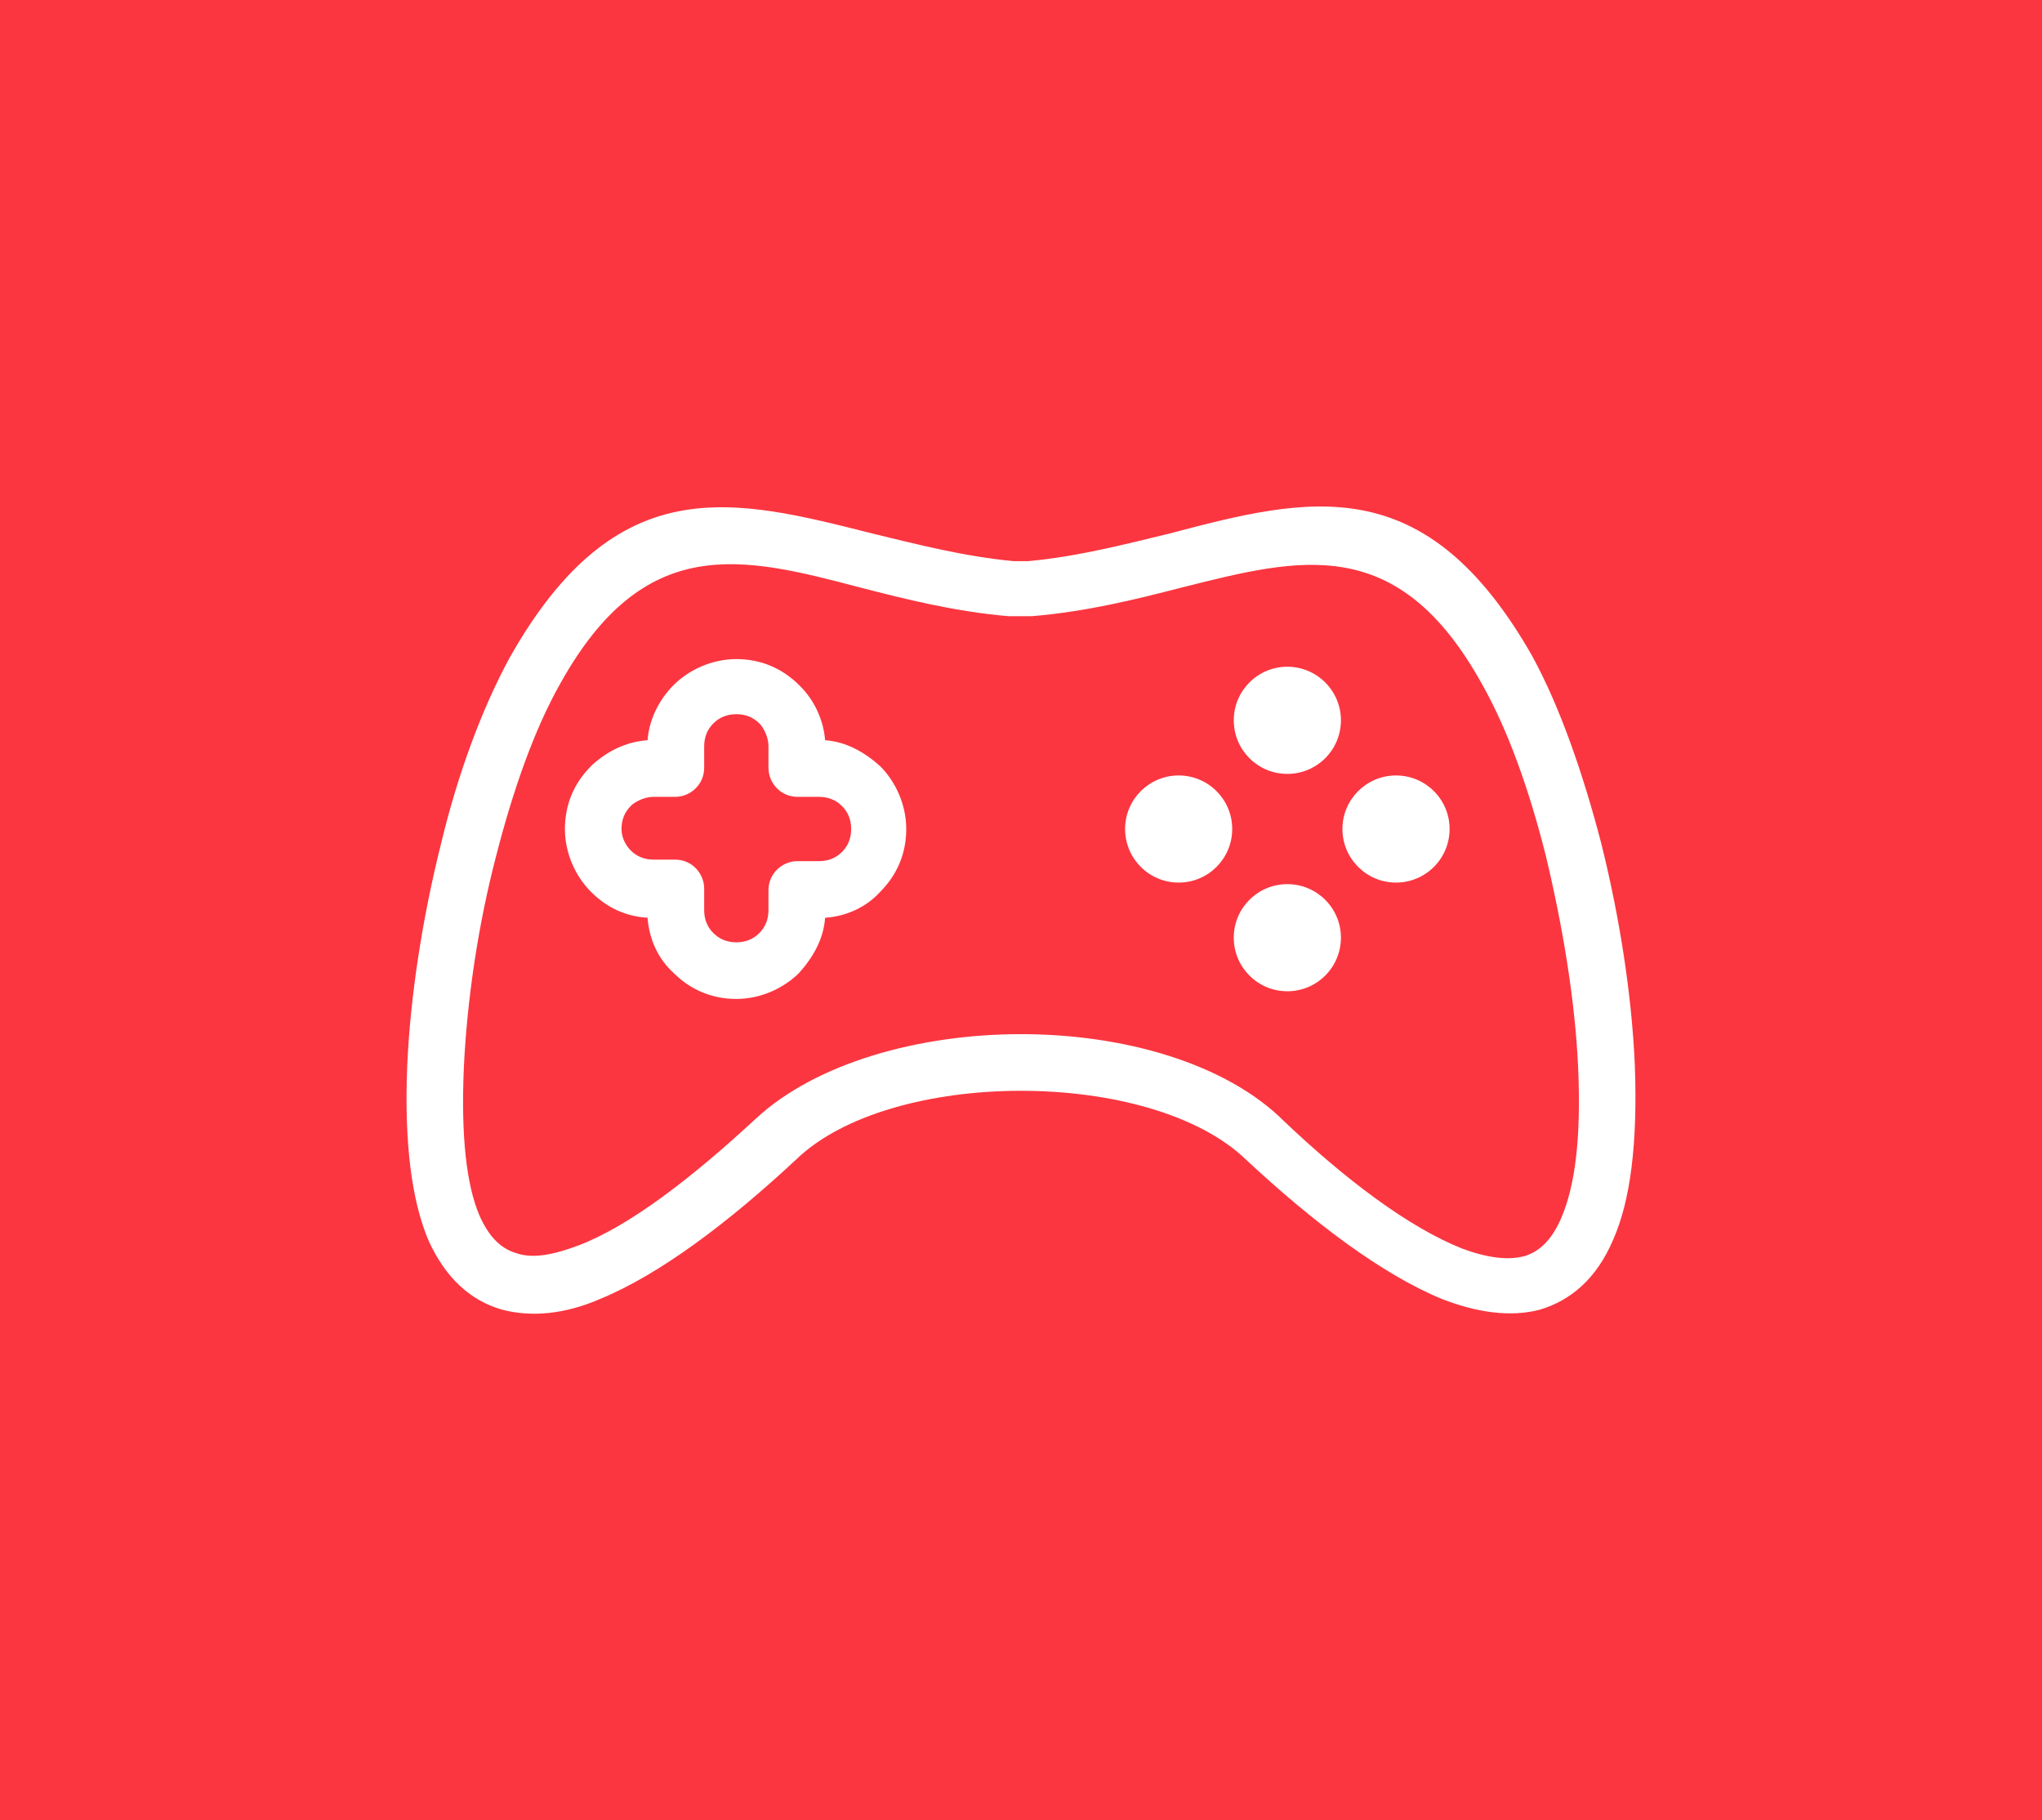 <svg width="46" height="41" viewBox="0 0 46 41" fill="none" xmlns="http://www.w3.org/2000/svg">
<rect width="46" height="41" fill="#FB3640"/>
<path d="M36.827 23.983C36.758 22.397 36.482 20.639 36.068 18.984C35.654 17.398 35.137 15.915 34.516 14.777C32.103 10.536 29.482 11.191 26.344 12.018C25.345 12.26 24.276 12.536 23.172 12.639H22.827C21.724 12.536 20.655 12.26 19.655 12.018C16.517 11.226 13.897 10.536 11.483 14.811C10.863 15.949 10.311 17.432 9.932 19.018C9.518 20.673 9.242 22.432 9.173 24.018C9.104 25.776 9.277 27.052 9.656 27.949C10.035 28.776 10.587 29.293 11.311 29.5C11.966 29.673 12.725 29.604 13.518 29.259C14.862 28.707 16.414 27.535 17.931 26.121C19 25.087 21 24.57 23 24.57C25 24.57 27 25.087 28.069 26.121C29.586 27.535 31.137 28.707 32.482 29.259C33.275 29.569 34.034 29.673 34.689 29.5C35.378 29.293 35.965 28.811 36.344 27.914C36.723 27.052 36.895 25.776 36.827 23.983ZM35.172 27.431C34.965 27.914 34.689 28.19 34.344 28.293C33.965 28.397 33.482 28.328 32.93 28.121C31.723 27.638 30.31 26.569 28.93 25.259C27.62 23.949 25.31 23.294 23 23.294C20.69 23.294 18.379 23.949 17.035 25.19C15.621 26.5 14.207 27.604 13.035 28.052C12.483 28.259 12.001 28.362 11.621 28.224C11.276 28.121 11.001 27.845 10.794 27.362C10.518 26.707 10.38 25.638 10.449 24.052C10.518 22.57 10.759 20.88 11.173 19.294C11.552 17.811 12.035 16.432 12.621 15.398C14.518 11.984 16.724 12.536 19.345 13.225C20.414 13.501 21.517 13.777 22.724 13.88C22.758 13.88 22.758 13.88 22.793 13.88H23.172C23.207 13.88 23.207 13.88 23.241 13.88C24.483 13.777 25.586 13.501 26.655 13.225C29.275 12.57 31.482 11.984 33.379 15.398C33.965 16.432 34.447 17.777 34.827 19.294C35.206 20.88 35.482 22.535 35.551 24.052C35.62 25.638 35.482 26.707 35.172 27.431Z" fill="white"/>
<path d="M19.829 17.26C19.484 16.949 19.07 16.708 18.587 16.673C18.553 16.225 18.346 15.777 18.036 15.467L18.001 15.432C17.622 15.053 17.139 14.846 16.587 14.846C16.036 14.846 15.518 15.087 15.174 15.432C14.863 15.742 14.622 16.191 14.588 16.673C14.105 16.708 13.691 16.915 13.346 17.225L13.312 17.26C12.932 17.639 12.726 18.122 12.726 18.673C12.726 19.225 12.967 19.742 13.312 20.087C13.657 20.432 14.07 20.639 14.588 20.673C14.622 21.156 14.829 21.604 15.174 21.915C15.553 22.294 16.036 22.501 16.587 22.501C17.139 22.501 17.656 22.259 18.001 21.915C18.311 21.57 18.553 21.156 18.587 20.673C19.07 20.639 19.518 20.432 19.829 20.087C20.208 19.708 20.415 19.225 20.415 18.673C20.415 18.122 20.173 17.604 19.829 17.26ZM18.967 19.191C18.829 19.328 18.656 19.397 18.449 19.397H17.967C17.622 19.397 17.311 19.673 17.311 20.052V20.501C17.311 20.708 17.242 20.88 17.105 21.018C16.967 21.156 16.794 21.225 16.587 21.225C16.381 21.225 16.208 21.156 16.07 21.018C15.932 20.88 15.863 20.708 15.863 20.501V20.018C15.863 19.673 15.588 19.363 15.208 19.363H14.726C14.519 19.363 14.346 19.294 14.208 19.156C14.105 19.053 14.001 18.88 14.001 18.673C14.001 18.466 14.07 18.294 14.208 18.156C14.208 18.156 14.208 18.156 14.243 18.122C14.381 18.018 14.553 17.949 14.726 17.949H15.208C15.553 17.949 15.863 17.673 15.863 17.294V16.811C15.863 16.605 15.932 16.432 16.07 16.294C16.208 16.156 16.381 16.087 16.587 16.087C16.794 16.087 16.967 16.156 17.105 16.294C17.105 16.294 17.105 16.294 17.139 16.329C17.242 16.466 17.311 16.639 17.311 16.811V17.294C17.311 17.639 17.587 17.949 17.967 17.949H18.449C18.656 17.949 18.829 18.018 18.967 18.156C19.105 18.294 19.174 18.466 19.174 18.673C19.174 18.88 19.105 19.053 18.967 19.191Z" fill="white"/>
<path d="M29 17.432C29.666 17.432 30.207 16.892 30.207 16.225C30.207 15.559 29.666 15.018 29 15.018C28.333 15.018 27.793 15.559 27.793 16.225C27.793 16.892 28.333 17.432 29 17.432Z" fill="white"/>
<path d="M29 22.328C29.666 22.328 30.207 21.788 30.207 21.121C30.207 20.455 29.666 19.915 29 19.915C28.333 19.915 27.793 20.455 27.793 21.121C27.793 21.788 28.333 22.328 29 22.328Z" fill="white"/>
<path d="M26.552 19.88C27.218 19.88 27.758 19.34 27.758 18.673C27.758 18.007 27.218 17.467 26.552 17.467C25.885 17.467 25.345 18.007 25.345 18.673C25.345 19.34 25.885 19.88 26.552 19.88Z" fill="white"/>
<path d="M31.448 19.88C32.114 19.88 32.655 19.34 32.655 18.673C32.655 18.007 32.114 17.467 31.448 17.467C30.782 17.467 30.241 18.007 30.241 18.673C30.241 19.34 30.782 19.88 31.448 19.88Z" fill="white"/>
</svg>
